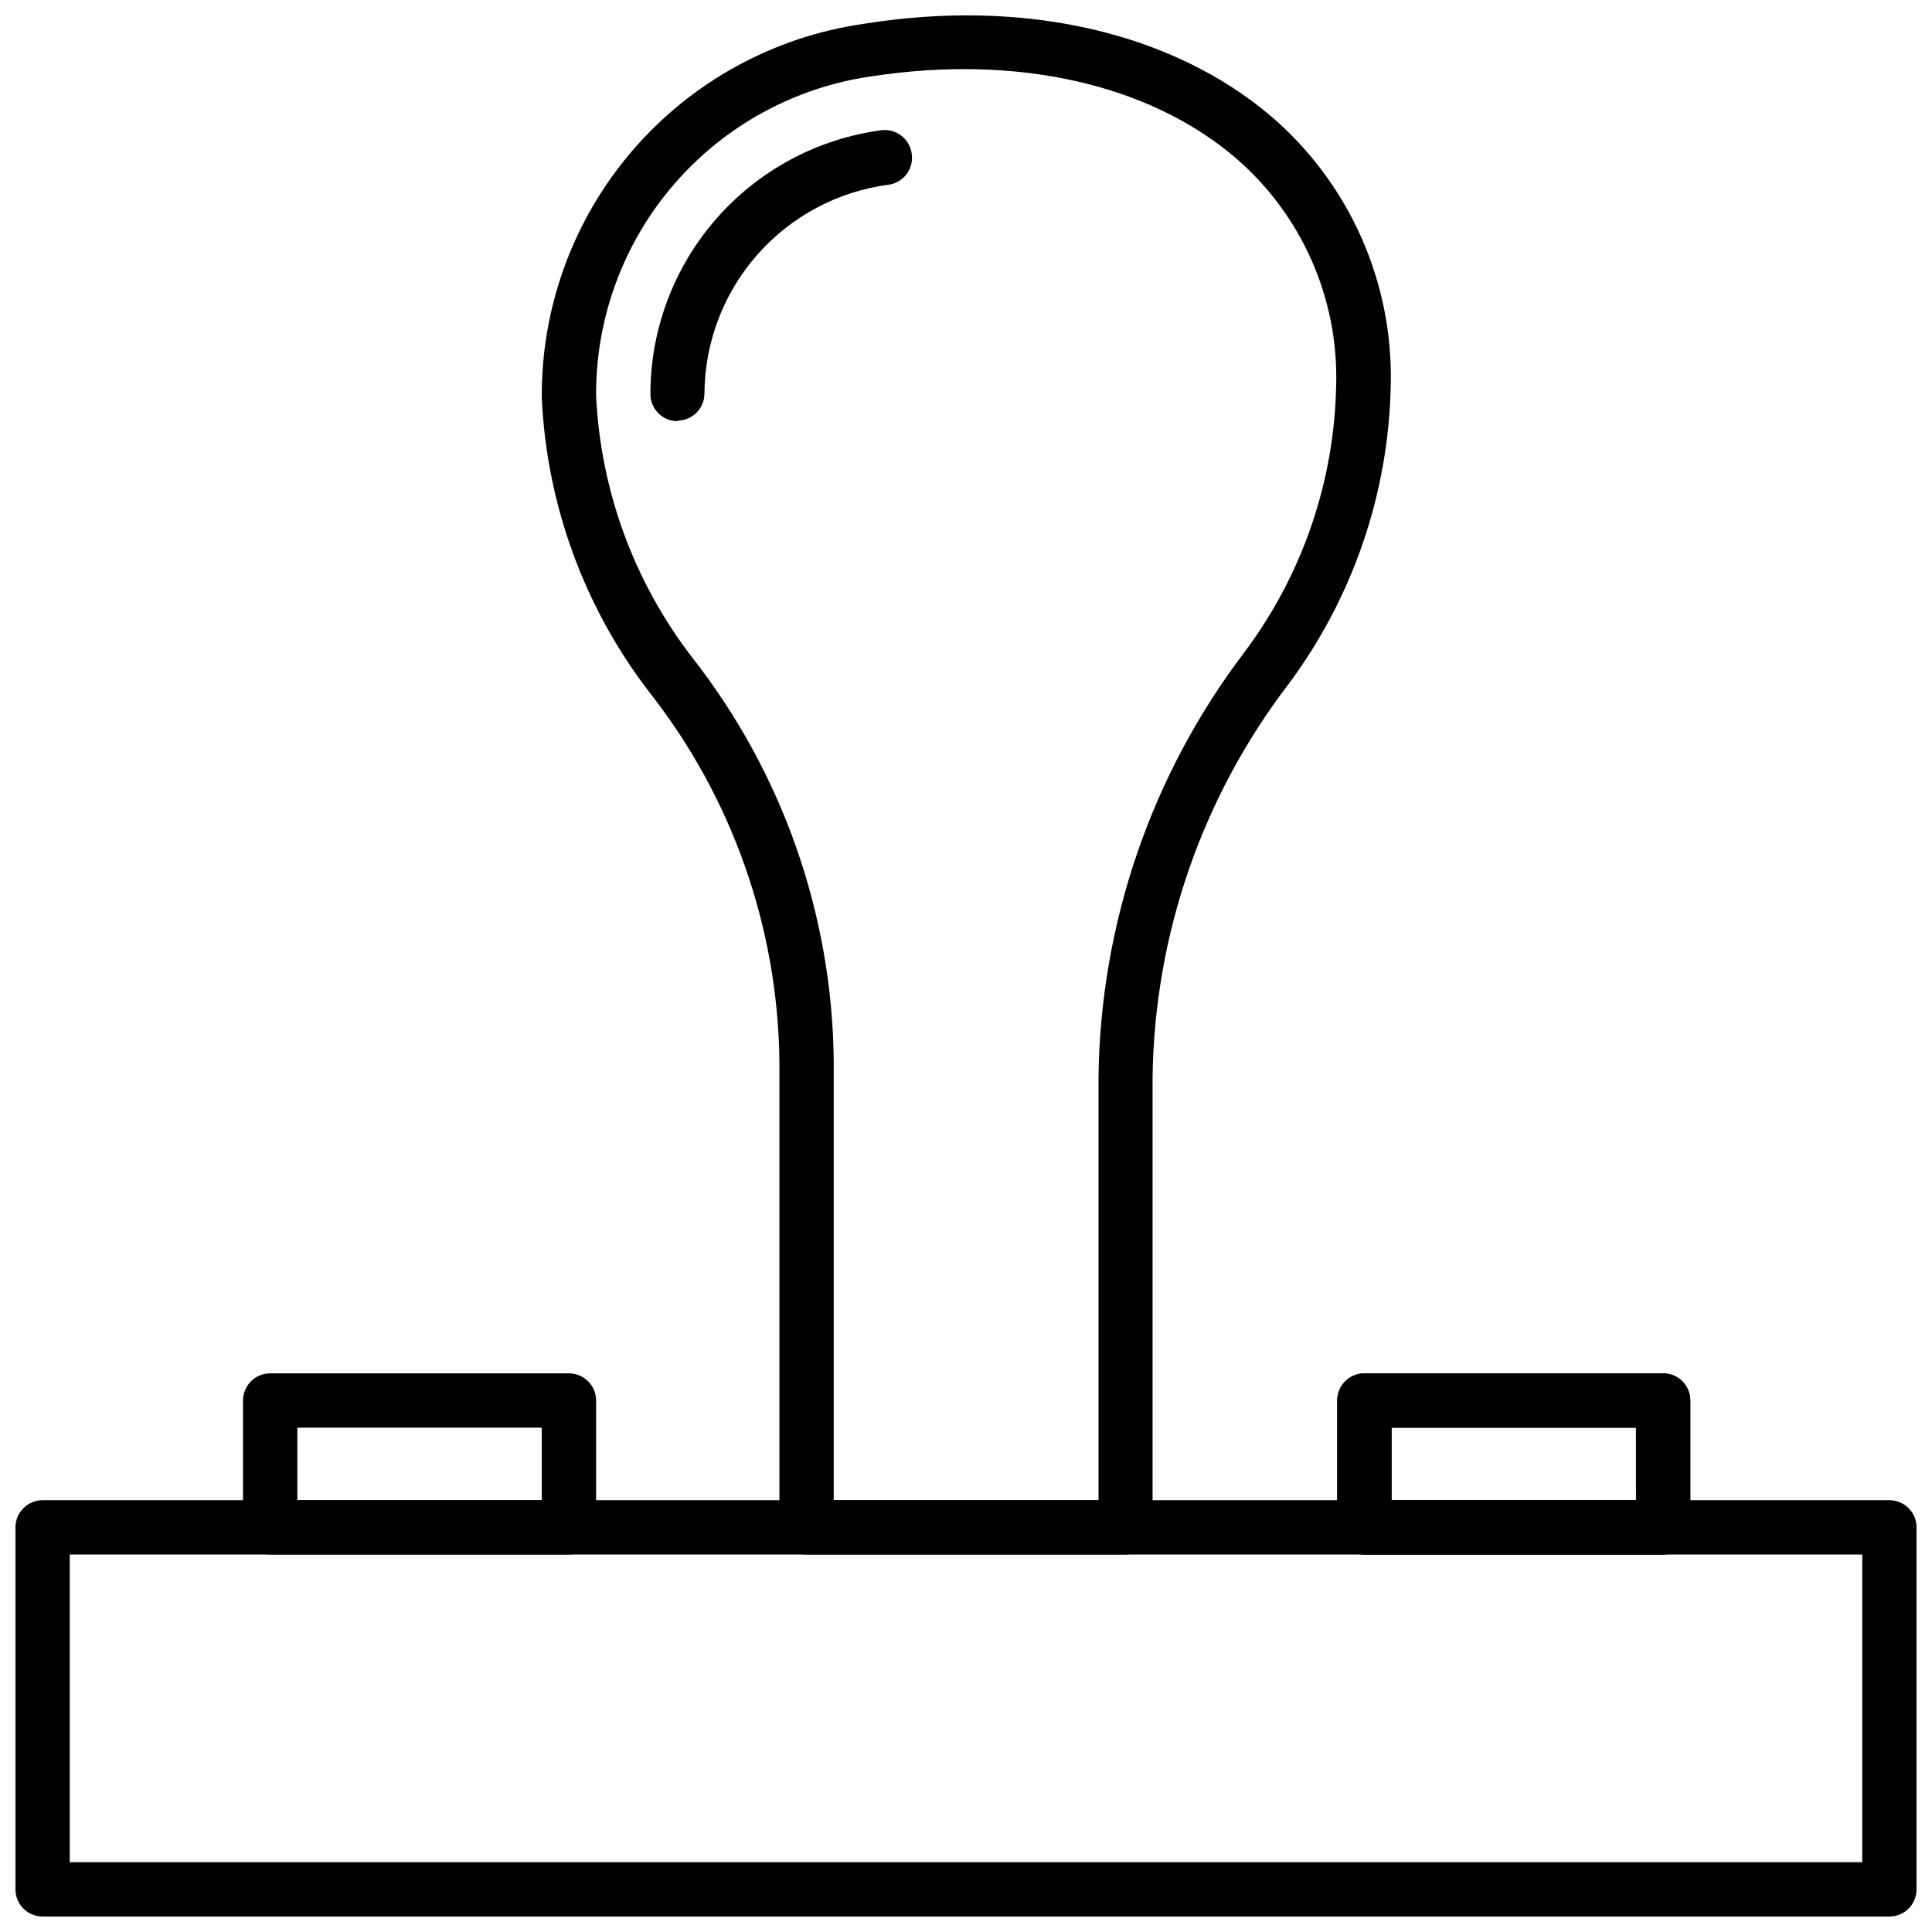 <?xml version="1.0" encoding="UTF-8"?>
<!-- Uploaded to: ICON Repo, www.svgrepo.com, Generator: ICON Repo Mixer Tools -->
<svg width="800px" height="800px" version="1.1" viewBox="144 144 512 512" xmlns="http://www.w3.org/2000/svg">
 <defs>
  <clipPath id="b">
   <path d="m148.09 541h503.81v110.9h-503.81z"/>
  </clipPath>
  <clipPath id="a">
   <path d="m287 148.09h226v407.91h-226z"/>
  </clipPath>
 </defs>
 <g clip-path="url(#b)">
  <path d="m644.71 651.9h-489.41c-3.977 0-7.199-3.223-7.199-7.195v-95.941c0-3.973 3.223-7.195 7.199-7.195h489.41c1.906 0 3.738 0.758 5.09 2.106 1.348 1.352 2.106 3.184 2.106 5.09v95.941c0 1.906-0.758 3.738-2.106 5.09-1.352 1.348-3.184 2.106-5.09 2.106zm-482.22-14.395h475.02v-81.543h-475.02z"/>
 </g>
 <g clip-path="url(#a)">
  <path d="m442.32 555.96h-84.57c-3.973 0-7.195-3.223-7.195-7.199v-123.58c-0.43-35.605-12.629-70.074-34.691-98.027-17.113-22.402-26.984-49.496-28.285-77.656-0.191-24.055 8.344-47.359 24.027-65.598 15.684-18.238 37.449-30.168 61.258-33.582 42.391-6.836 81.688 2.16 107.96 24.473 20.789 17.805 32.449 44.031 31.738 71.395-0.57 28.574-10.059 56.254-27.133 79.172-22.855 29.902-35.473 66.367-35.984 104v119.4c0 3.949-3.18 7.16-7.125 7.199zm-77.371-14.395h70.172v-112.14c0.48-40.695 14.031-80.156 38.648-112.56 15.32-20.426 23.828-45.152 24.328-70.68 0.668-23.125-9.145-45.316-26.703-60.383-23.031-19.648-58.082-27.422-96.301-21.594h0.004c-20.367 2.875-39 13.035-52.449 28.598-13.445 15.562-20.793 35.477-20.676 56.043 1.18 25.156 10.047 49.348 25.406 69.309 23.973 30.562 37.18 68.184 37.57 107.02z"/>
 </g>
 <path d="m323.56 255.62c-3.973 0-7.195-3.223-7.195-7.199 0-17.059 6.184-33.539 17.406-46.391 11.223-12.848 26.723-21.195 43.625-23.492 1.902-0.289 3.84 0.195 5.379 1.344 1.543 1.152 2.559 2.867 2.828 4.773 0.309 1.891-0.145 3.828-1.266 5.379-1.121 1.555-2.816 2.598-4.711 2.898-13.473 1.742-25.859 8.309-34.859 18.488-8.996 10.176-14 23.273-14.082 36.859 0 1.906-0.758 3.738-2.106 5.086-1.352 1.352-3.184 2.109-5.09 2.109z"/>
 <path d="m584.75 555.96h-79.172c-3.973 0-7.195-3.223-7.195-7.199v-33.609c0-3.977 3.223-7.199 7.195-7.199h79.172c1.906 0 3.738 0.758 5.09 2.109 1.348 1.348 2.106 3.18 2.106 5.09v33.609c0 1.91-0.758 3.738-2.106 5.09-1.352 1.352-3.184 2.109-5.09 2.109zm-71.973-14.395h64.777l-0.004-19.219h-64.777z"/>
 <path d="m584.75 555.96h-79.172c-3.973 0-7.195-3.223-7.195-7.199v-33.609c0-3.977 3.223-7.199 7.195-7.199h79.172c1.906 0 3.738 0.758 5.09 2.109 1.348 1.348 2.106 3.18 2.106 5.09v33.609c0 1.91-0.758 3.738-2.106 5.09-1.352 1.352-3.184 2.109-5.09 2.109zm-71.973-14.395h64.777l-0.004-19.219h-64.777z"/>
 <path d="m294.77 555.96h-79.172 0.004c-3.977 0-7.199-3.223-7.199-7.199v-33.609c0-3.977 3.223-7.199 7.199-7.199h79.172-0.004c1.91 0 3.742 0.758 5.09 2.109 1.352 1.348 2.109 3.18 2.109 5.09v33.609c0 1.91-0.758 3.738-2.109 5.09-1.348 1.352-3.18 2.109-5.09 2.109zm-71.973-14.395h64.777v-19.219h-64.777z"/>
</svg>